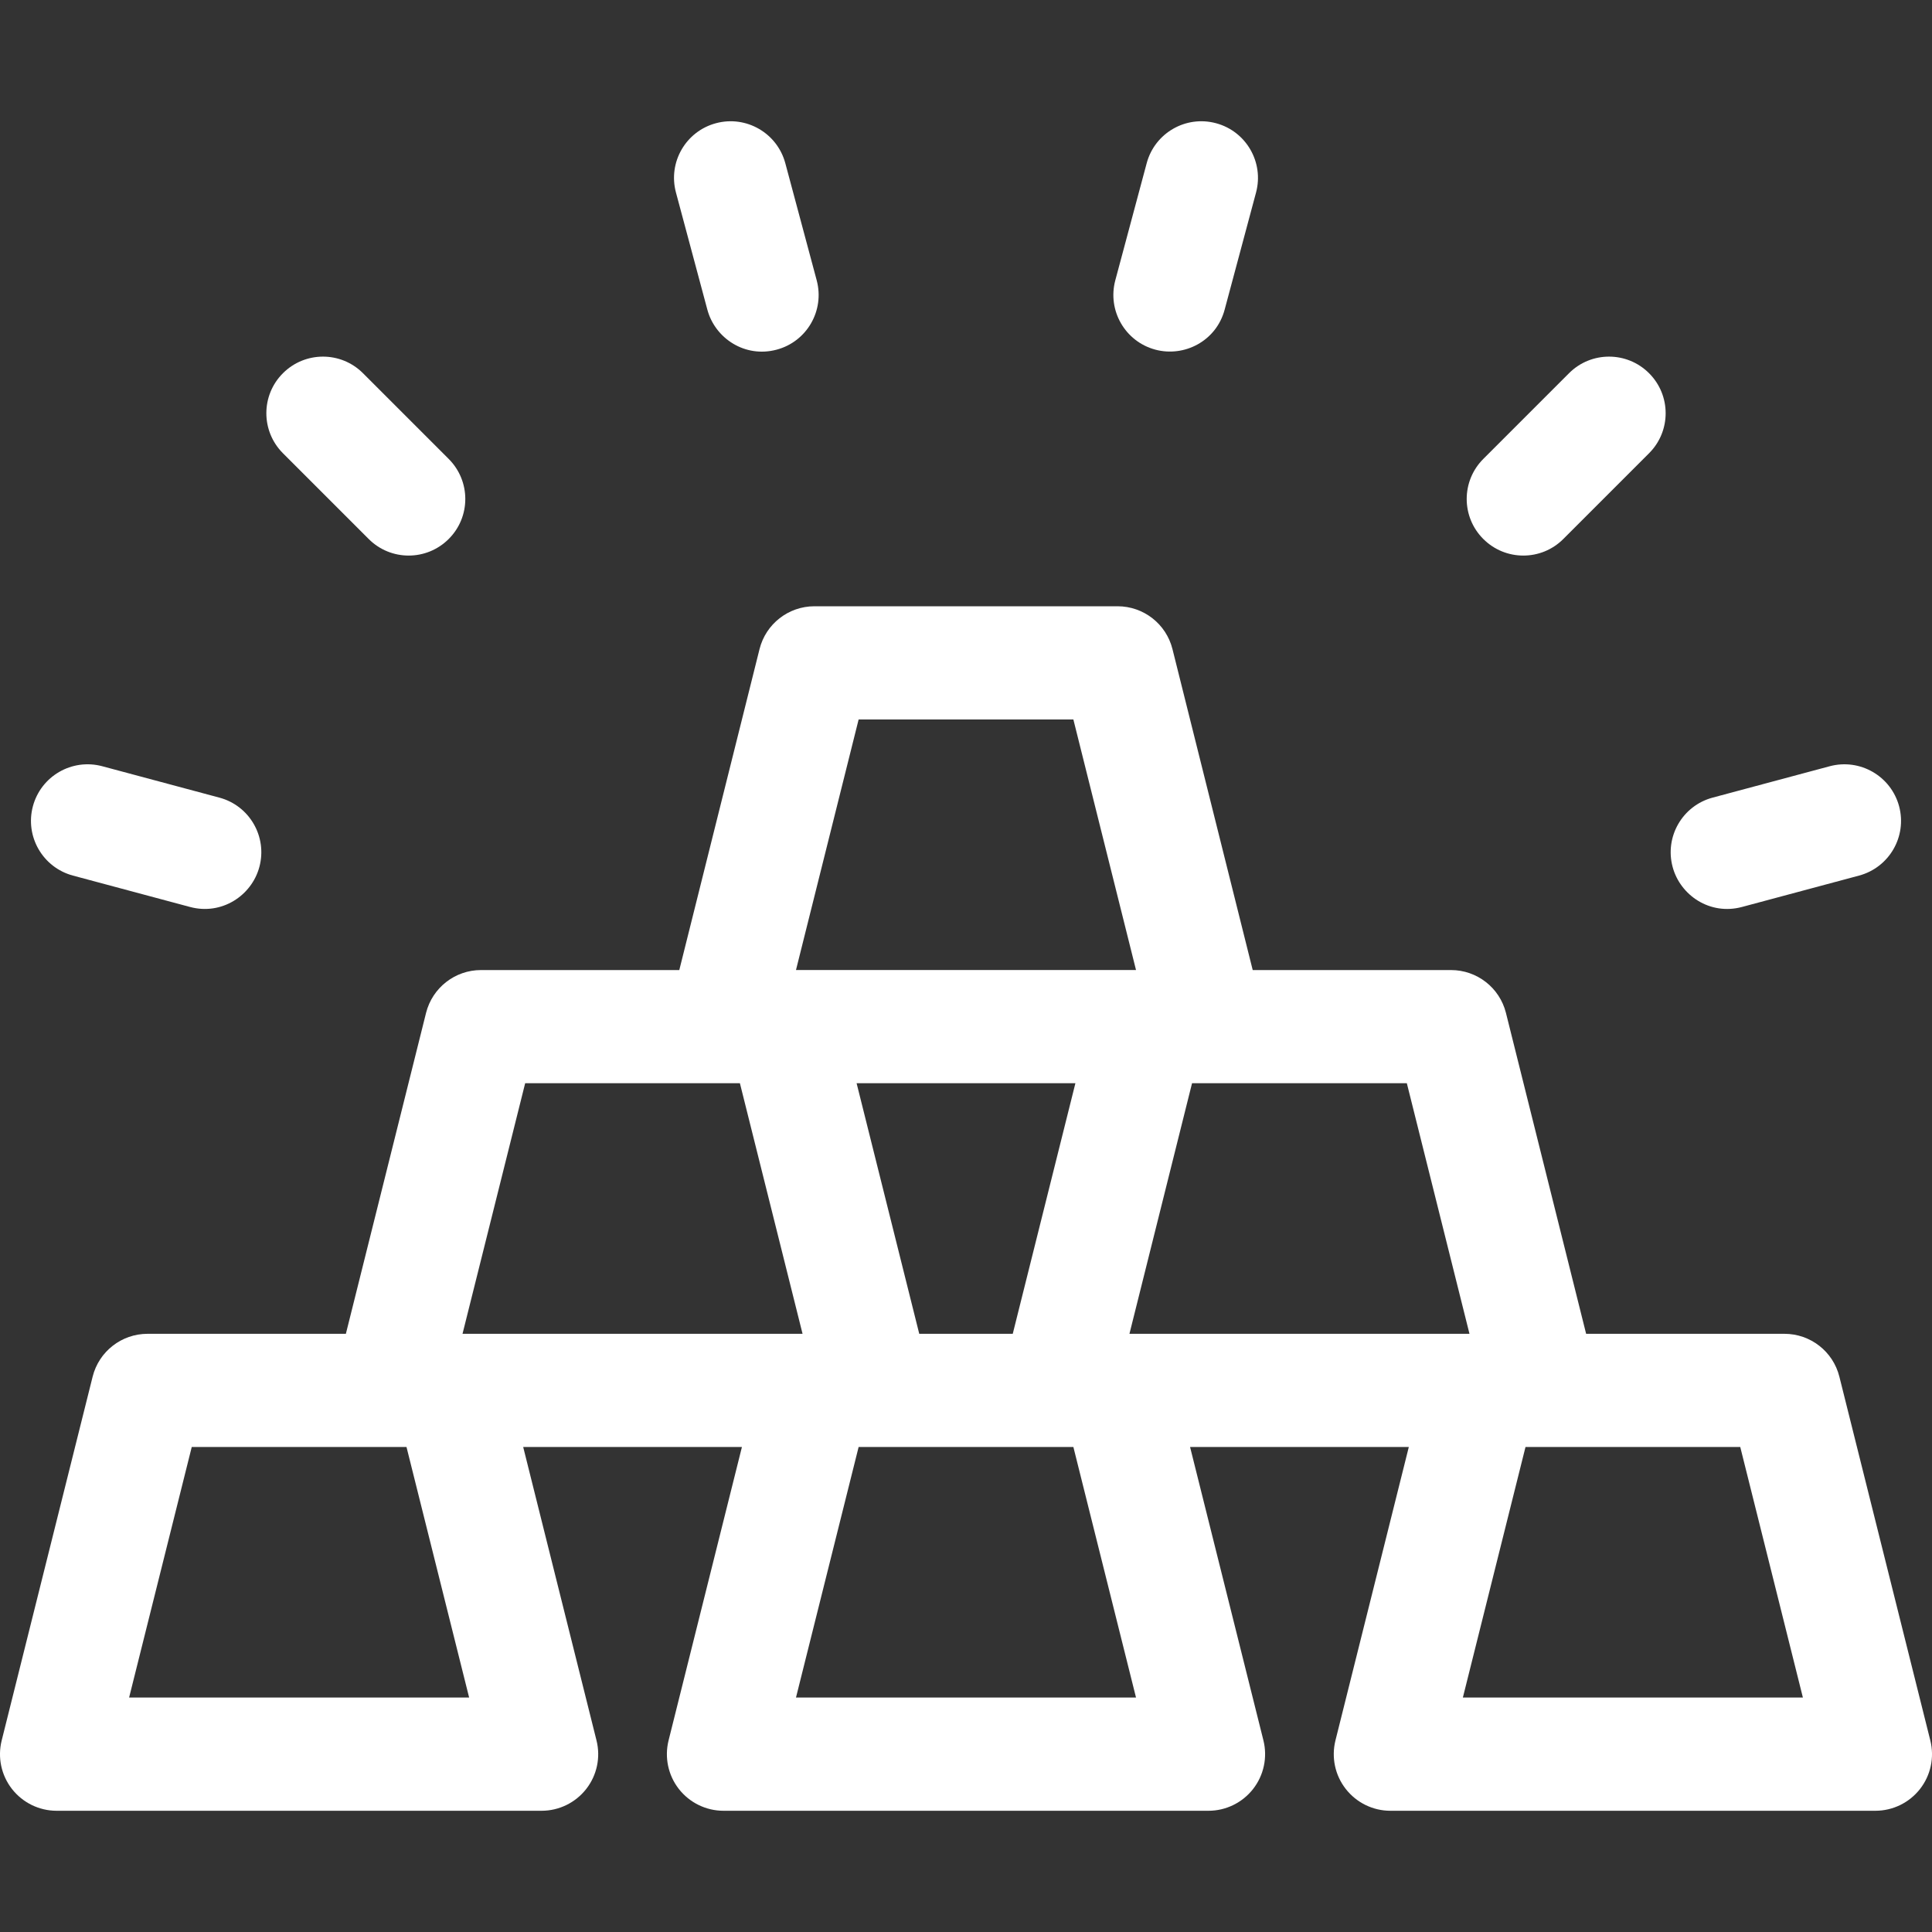 <?xml version="1.0" encoding="UTF-8"?>
<svg xmlns="http://www.w3.org/2000/svg" width="40" height="40" viewBox="0 0 40 40" fill="none">
  <rect x="0" y="0" width="40" height="40" fill="#333333" stroke="none"/>
  <path d="M39.965 36.034L38.082 28.502C37.952 27.981 37.483 27.615 36.945 27.615H32.839L31.179 20.971C31.048 20.449 30.579 20.084 30.042 20.084H25.936L24.275 13.44C24.145 12.918 23.676 12.552 23.138 12.552H16.862C16.324 12.552 15.855 12.918 15.725 13.44L14.064 20.084H9.958C9.421 20.084 8.952 20.45 8.821 20.971L7.161 27.615H3.055C2.517 27.615 2.048 27.981 1.918 28.502L0.035 36.034C-0.053 36.384 0.026 36.755 0.248 37.039C0.47 37.323 0.811 37.49 1.172 37.49H11.213C11.574 37.49 11.915 37.323 12.137 37.039C12.359 36.755 12.438 36.384 12.35 36.034L10.832 29.958H15.361L13.842 36.034C13.755 36.384 13.833 36.755 14.055 37.039C14.277 37.323 14.618 37.49 14.979 37.49H25.021C25.381 37.49 25.722 37.323 25.944 37.039C26.166 36.755 26.245 36.384 26.158 36.034L24.639 29.958H29.168L27.649 36.034C27.562 36.384 27.64 36.755 27.863 37.039C28.085 37.323 28.425 37.49 28.786 37.49H38.828C39.189 37.49 39.53 37.323 39.752 37.039C39.974 36.755 40.053 36.384 39.965 36.034ZM17.777 14.896H22.223L23.52 20.083H16.48L17.777 14.896ZM22.265 22.427L20.968 27.615H19.032L17.735 22.427H22.265ZM2.673 35.146L3.97 29.958H8.416L9.713 35.146H2.673ZM9.576 27.615L10.873 22.427H15.319L16.616 27.615H9.576ZM16.48 35.146L17.777 29.958H22.223L23.52 35.146H16.48ZM23.384 27.615L24.68 22.427H29.127L30.424 27.615H23.384ZM30.287 35.146L31.584 29.958H36.03L37.327 35.146H30.287Z" fill="white"></path>
  <path d="M32.367 11.159L34.142 9.384C34.6 8.926 34.6 8.185 34.142 7.727C33.684 7.269 32.942 7.269 32.485 7.727L30.71 9.502C30.252 9.96 30.252 10.702 30.71 11.159C31.168 11.617 31.91 11.617 32.367 11.159Z" fill="white"></path>
  <path d="M7.633 11.159C8.09 11.617 8.832 11.617 9.29 11.159C9.748 10.702 9.748 9.96 9.29 9.502L7.515 7.727C7.058 7.269 6.316 7.269 5.858 7.727C5.4 8.184 5.4 8.926 5.858 9.384L7.633 11.159Z" fill="white"></path>
  <path d="M14.645 6.411C14.803 7.002 15.422 7.416 16.081 7.239C16.706 7.072 17.076 6.429 16.909 5.804L16.259 3.379C16.091 2.754 15.448 2.383 14.823 2.551C14.198 2.718 13.827 3.361 13.995 3.986L14.645 6.411Z" fill="white"></path>
  <path d="M23.92 7.239C24.516 7.399 25.18 7.065 25.355 6.411L26.005 3.986C26.172 3.361 25.801 2.718 25.176 2.551C24.55 2.383 23.908 2.754 23.741 3.379L23.091 5.804C22.924 6.429 23.295 7.072 23.92 7.239Z" fill="white"></path>
  <path d="M36.065 18.778L38.49 18.128C39.115 17.96 39.486 17.318 39.319 16.693C39.151 16.068 38.509 15.697 37.883 15.864L35.458 16.514C34.833 16.681 34.462 17.324 34.63 17.949C34.787 18.537 35.403 18.955 36.065 18.778Z" fill="white"></path>
  <path d="M1.51 18.128L3.935 18.778C4.589 18.953 5.211 18.544 5.37 17.949C5.538 17.324 5.167 16.681 4.542 16.514L2.117 15.864C1.491 15.697 0.849 16.067 0.681 16.693C0.514 17.318 0.885 17.96 1.51 18.128Z" fill="white"></path>
</svg>
